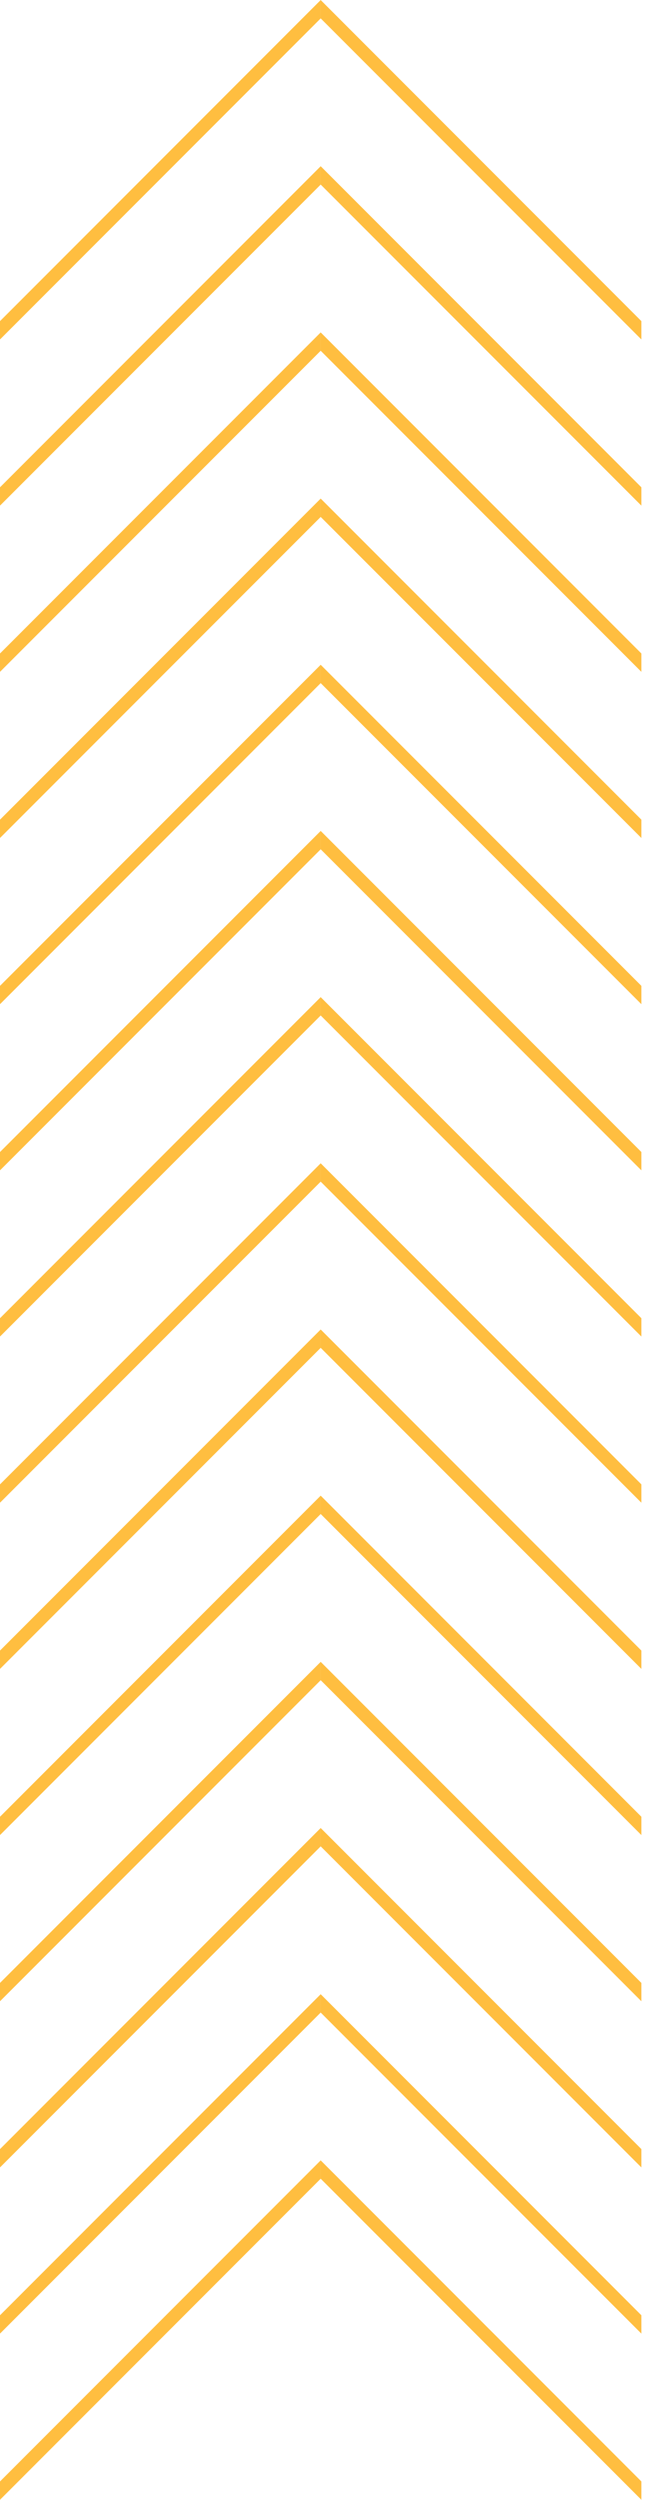 <?xml version="1.0" encoding="UTF-8"?> <svg xmlns="http://www.w3.org/2000/svg" width="67" height="257" viewBox="0 0 67 257" fill="none"> <path d="M33 1.886L66.01 34.899V33.014L33 0V1.886Z" fill="#FFBE40"></path> <path d="M33.01 1.886L-0 34.899V33.014L33.01 0V1.886Z" fill="#FFBE40"></path> <path d="M33 18.97L66.01 51.983V50.098L33 17.084V18.97Z" fill="#FFBE40"></path> <path d="M33.01 18.97L-0 51.983V50.098L33.01 17.084V18.97Z" fill="#FFBE40"></path> <path d="M33 36.055L66.01 69.069V67.183L33 34.17V36.055Z" fill="#FFBE40"></path> <path d="M33.01 36.055L-0 69.069V67.183L33.01 34.17V36.055Z" fill="#FFBE40"></path> <path d="M33 53.138L66.01 86.151V84.266L33 51.252V53.138Z" fill="#FFBE40"></path> <path d="M33.01 53.138L-0 86.151V84.266L33.01 51.252V53.138Z" fill="#FFBE40"></path> <path d="M33 70.223L66.01 103.237V101.351L33 68.338V70.223Z" fill="#FFBE40"></path> <path d="M33.01 70.223L-0 103.237V101.351L33.01 68.338V70.223Z" fill="#FFBE40"></path> <path d="M33 87.306L66.01 120.319V118.434L33 85.42V87.306Z" fill="#FFBE40"></path> <path d="M33.01 87.306L-0 120.319V118.434L33.01 85.42V87.306Z" fill="#FFBE40"></path> <path d="M33 104.391L66.01 137.404V135.519L33 102.506V104.391Z" fill="#FFBE40"></path> <path d="M33.01 104.391L-0 137.404V135.519L33.01 102.506V104.391Z" fill="#FFBE40"></path> <path d="M33 121.474L66.01 154.487V152.602L33 119.588V121.474Z" fill="#FFBE40"></path> <path d="M33.01 121.474L-0 154.487V152.602L33.01 119.588V121.474Z" fill="#FFBE40"></path> <path d="M33 138.559L66.01 171.572V169.687L33 136.674V138.559Z" fill="#FFBE40"></path> <path d="M33.01 138.559L-0 171.572V169.687L33.01 136.674V138.559Z" fill="#FFBE40"></path> <path d="M33 155.642L66.01 188.655V186.77L33 153.756V155.642Z" fill="#FFBE40"></path> <path d="M33.01 155.642L-0 188.655V186.77L33.01 153.756V155.642Z" fill="#FFBE40"></path> <path d="M33 172.727L66.01 205.74V203.855L33 170.842V172.727Z" fill="#FFBE40"></path> <path d="M33.01 172.727L-0 205.74V203.855L33.01 170.842V172.727Z" fill="#FFBE40"></path> <path d="M33 189.81L66.01 222.823V220.938L33 187.924V189.81Z" fill="#FFBE40"></path> <path d="M33.01 189.81L-0 222.823V220.938L33.01 187.924V189.81Z" fill="#FFBE40"></path> <path d="M33 206.895L66.01 239.908V238.023L33 205.01V206.895Z" fill="#FFBE40"></path> <path d="M33.01 206.895L-0 239.908V238.023L33.01 205.01V206.895Z" fill="#FFBE40"></path> <path d="M33 223.978L66.01 256.991V255.106L33 222.092V223.978Z" fill="#FFBE40"></path> <path d="M33.01 223.978L-0 256.991V255.106L33.01 222.092V223.978Z" fill="#FFBE40"></path> </svg> 
